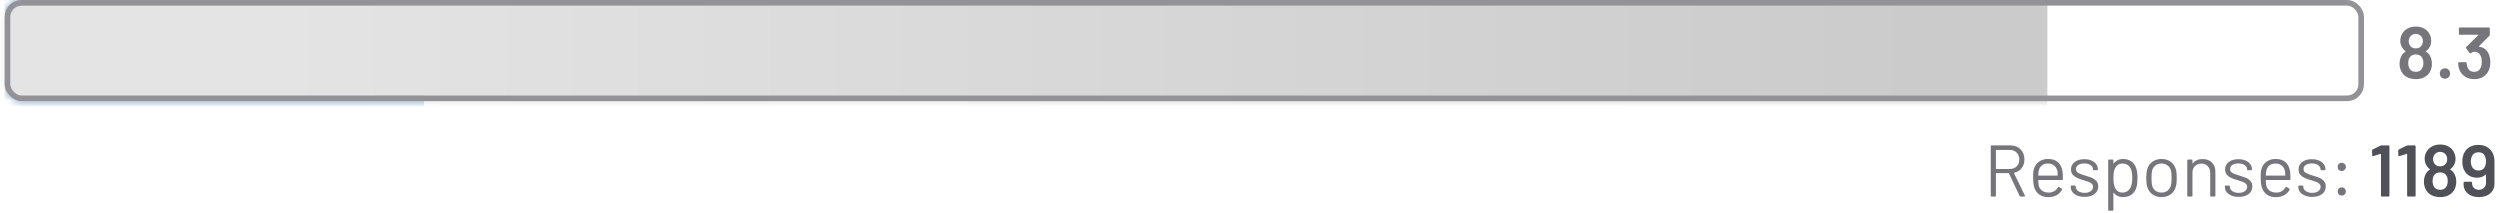 <svg xmlns="http://www.w3.org/2000/svg" width="410" height="35" viewBox="0 0 410 35" fill="none"><path d="M398.569 9.254C398.745 9.605 398.833 10.008 398.833 10.464C398.833 10.943 398.729 11.378 398.521 11.769C398.314 12.144 398.01 12.44 397.611 12.655C397.212 12.871 396.741 12.979 396.198 12.979C395.663 12.979 395.188 12.875 394.773 12.667C394.358 12.452 394.046 12.14 393.839 11.733C393.631 11.358 393.527 10.931 393.527 10.452C393.527 10.021 393.619 9.613 393.803 9.23C393.962 8.903 394.19 8.655 394.485 8.487C394.525 8.464 394.529 8.436 394.497 8.404C394.298 8.26 394.118 8.06 393.958 7.805C393.751 7.469 393.647 7.098 393.647 6.691C393.647 6.188 393.795 5.737 394.09 5.338C394.306 5.026 394.597 4.787 394.964 4.619C395.332 4.443 395.743 4.356 396.198 4.356C396.669 4.356 397.08 4.443 397.432 4.619C397.791 4.787 398.078 5.026 398.294 5.338C398.573 5.745 398.713 6.196 398.713 6.691C398.713 7.13 398.605 7.513 398.39 7.841C398.238 8.064 398.062 8.248 397.863 8.392C397.831 8.424 397.831 8.452 397.863 8.476C398.166 8.651 398.402 8.911 398.569 9.254ZM395.168 6.164C395.072 6.372 395.024 6.555 395.024 6.715C395.024 6.986 395.092 7.23 395.228 7.446C395.42 7.773 395.739 7.937 396.186 7.937C396.617 7.937 396.945 7.769 397.168 7.434C397.288 7.258 397.348 7.014 397.348 6.703C397.348 6.527 397.304 6.344 397.216 6.152C397.112 5.968 396.973 5.825 396.797 5.721C396.621 5.609 396.414 5.553 396.174 5.553C395.951 5.553 395.751 5.609 395.575 5.721C395.4 5.825 395.264 5.972 395.168 6.164ZM397.18 11.29C397.348 11.058 397.432 10.743 397.432 10.344C397.432 9.977 397.368 9.689 397.24 9.482C397.04 9.114 396.689 8.931 396.186 8.931C395.715 8.931 395.372 9.106 395.156 9.458C395.02 9.673 394.953 9.973 394.953 10.356C394.953 10.723 395.024 11.023 395.168 11.254C395.384 11.605 395.727 11.781 396.198 11.781C396.645 11.781 396.973 11.617 397.18 11.29ZM400.979 12.907C400.732 12.907 400.528 12.827 400.368 12.667C400.209 12.508 400.129 12.304 400.129 12.056C400.129 11.809 400.209 11.605 400.368 11.446C400.528 11.286 400.732 11.206 400.979 11.206C401.227 11.206 401.426 11.286 401.578 11.446C401.738 11.605 401.817 11.809 401.817 12.056C401.817 12.304 401.738 12.508 401.578 12.667C401.418 12.827 401.219 12.907 400.979 12.907ZM408.17 8.895C408.33 9.278 408.41 9.717 408.41 10.212C408.41 10.659 408.342 11.054 408.206 11.398C408.022 11.901 407.719 12.292 407.296 12.571C406.873 12.843 406.362 12.979 405.763 12.979C405.172 12.979 404.657 12.831 404.218 12.536C403.787 12.232 403.479 11.825 403.296 11.314C403.2 11.066 403.144 10.743 403.128 10.344C403.128 10.248 403.176 10.2 403.272 10.2H404.386C404.481 10.2 404.529 10.248 404.529 10.344C404.545 10.599 404.585 10.803 404.649 10.955C404.721 11.21 404.853 11.414 405.044 11.565C405.244 11.709 405.483 11.781 405.763 11.781C406.29 11.781 406.653 11.541 406.853 11.062C406.957 10.831 407.008 10.531 407.008 10.164C407.008 9.757 406.949 9.422 406.829 9.158C406.621 8.711 406.262 8.487 405.751 8.487C405.615 8.487 405.432 8.567 405.2 8.727C405.168 8.743 405.14 8.751 405.116 8.751C405.076 8.751 405.036 8.727 404.996 8.679L404.445 7.913C404.422 7.873 404.41 7.841 404.41 7.817C404.41 7.777 404.426 7.741 404.457 7.709L406.434 5.769C406.45 5.753 406.454 5.737 406.446 5.721C406.438 5.705 406.422 5.697 406.398 5.697H403.404C403.364 5.697 403.328 5.685 403.296 5.661C403.272 5.629 403.26 5.593 403.26 5.553V4.643C403.26 4.603 403.272 4.571 403.296 4.547C403.328 4.515 403.364 4.499 403.404 4.499H408.182C408.222 4.499 408.254 4.515 408.278 4.547C408.31 4.571 408.326 4.603 408.326 4.643V5.685C408.326 5.757 408.302 5.817 408.254 5.865L406.541 7.589C406.509 7.621 406.525 7.645 406.589 7.661C407.332 7.765 407.859 8.176 408.17 8.895Z" fill="#75757B"></path><path d="M331.37 32.228C331.298 32.228 331.25 32.201 331.226 32.145L329.466 28.432C329.458 28.408 329.442 28.396 329.418 28.396H327.382C327.35 28.396 327.334 28.412 327.334 28.444V32.109C327.334 32.189 327.294 32.228 327.214 32.228H326.603C326.523 32.228 326.484 32.189 326.484 32.109V23.965C326.484 23.885 326.523 23.845 326.603 23.845H329.705C330.392 23.845 330.947 24.061 331.37 24.492C331.793 24.915 332.005 25.47 332.005 26.157C332.005 26.715 331.853 27.191 331.55 27.582C331.246 27.973 330.835 28.224 330.316 28.336C330.284 28.352 330.276 28.372 330.292 28.396L332.088 32.085C332.096 32.101 332.1 32.121 332.1 32.145C332.1 32.201 332.069 32.228 332.005 32.228H331.37ZM327.382 24.588C327.35 24.588 327.334 24.604 327.334 24.636V27.666C327.334 27.698 327.35 27.713 327.382 27.713H329.609C330.072 27.713 330.448 27.57 330.735 27.282C331.023 26.995 331.166 26.62 331.166 26.157C331.166 25.693 331.023 25.318 330.735 25.031C330.448 24.735 330.072 24.588 329.609 24.588H327.382ZM338.261 28.18C338.293 28.404 338.309 28.683 338.309 29.019V29.402C338.309 29.482 338.269 29.522 338.189 29.522H334.321C334.289 29.522 334.273 29.538 334.273 29.57C334.289 30.009 334.313 30.292 334.345 30.42C334.432 30.779 334.62 31.063 334.907 31.27C335.195 31.478 335.562 31.582 336.009 31.582C336.345 31.582 336.64 31.506 336.895 31.354C337.151 31.203 337.351 30.987 337.494 30.707C337.542 30.636 337.598 30.62 337.662 30.66L338.129 30.935C338.193 30.975 338.209 31.031 338.177 31.103C337.977 31.486 337.678 31.789 337.279 32.013C336.88 32.228 336.42 32.336 335.901 32.336C335.335 32.328 334.86 32.193 334.476 31.929C334.093 31.666 333.818 31.298 333.65 30.827C333.506 30.444 333.434 29.893 333.434 29.174C333.434 28.839 333.438 28.568 333.446 28.36C333.462 28.145 333.494 27.953 333.542 27.785C333.678 27.266 333.949 26.851 334.357 26.54C334.772 26.228 335.271 26.073 335.854 26.073C336.58 26.073 337.139 26.256 337.53 26.624C337.921 26.991 338.165 27.51 338.261 28.18ZM335.854 26.815C335.462 26.815 335.135 26.919 334.871 27.127C334.616 27.326 334.448 27.598 334.368 27.941C334.321 28.109 334.289 28.38 334.273 28.755C334.273 28.787 334.289 28.803 334.321 28.803H337.422C337.454 28.803 337.47 28.787 337.47 28.755C337.454 28.396 337.43 28.141 337.399 27.989C337.311 27.63 337.131 27.346 336.86 27.139C336.596 26.923 336.261 26.815 335.854 26.815ZM341.883 32.288C341.436 32.288 341.036 32.217 340.685 32.073C340.342 31.929 340.074 31.738 339.883 31.498C339.699 31.258 339.607 30.991 339.607 30.695V30.552C339.607 30.472 339.647 30.432 339.727 30.432H340.302C340.382 30.432 340.422 30.472 340.422 30.552V30.648C340.422 30.911 340.557 31.143 340.829 31.342C341.108 31.534 341.455 31.63 341.871 31.63C342.286 31.63 342.621 31.538 342.877 31.354C343.132 31.163 343.26 30.923 343.26 30.636C343.26 30.436 343.192 30.272 343.056 30.145C342.929 30.017 342.773 29.917 342.589 29.845C342.414 29.773 342.138 29.681 341.763 29.57C341.316 29.442 340.948 29.314 340.661 29.186C340.374 29.059 340.13 28.883 339.93 28.66C339.739 28.428 339.643 28.137 339.643 27.785C339.643 27.274 339.843 26.867 340.242 26.564C340.641 26.26 341.168 26.109 341.823 26.109C342.262 26.109 342.649 26.18 342.984 26.324C343.328 26.468 343.591 26.668 343.775 26.923C343.959 27.171 344.05 27.45 344.05 27.761V27.797C344.05 27.877 344.01 27.917 343.931 27.917H343.368C343.288 27.917 343.248 27.877 343.248 27.797V27.761C343.248 27.49 343.116 27.262 342.853 27.079C342.597 26.895 342.25 26.803 341.811 26.803C341.404 26.803 341.076 26.887 340.829 27.055C340.581 27.214 340.457 27.438 340.457 27.725C340.457 27.997 340.577 28.204 340.817 28.348C341.056 28.492 341.428 28.636 341.931 28.779C342.394 28.915 342.769 29.043 343.056 29.163C343.344 29.282 343.591 29.458 343.799 29.689C344.006 29.913 344.11 30.209 344.11 30.576C344.11 31.095 343.907 31.51 343.499 31.821C343.092 32.133 342.553 32.288 341.883 32.288ZM350.367 27.677C350.487 28.061 350.547 28.568 350.547 29.198C350.547 29.837 350.495 30.332 350.391 30.684C350.247 31.195 349.984 31.598 349.601 31.893C349.225 32.181 348.75 32.324 348.176 32.324C347.864 32.324 347.577 32.264 347.313 32.145C347.05 32.017 346.83 31.837 346.655 31.606C346.639 31.59 346.623 31.586 346.607 31.594C346.599 31.594 346.595 31.602 346.595 31.618V34.432C346.595 34.512 346.555 34.552 346.475 34.552H345.864C345.784 34.552 345.744 34.512 345.744 34.432V26.288C345.744 26.208 345.784 26.169 345.864 26.169H346.475C346.555 26.169 346.595 26.208 346.595 26.288V26.791C346.595 26.807 346.599 26.819 346.607 26.827C346.623 26.827 346.639 26.819 346.655 26.803C346.83 26.572 347.046 26.392 347.301 26.264C347.565 26.137 347.856 26.073 348.176 26.073C348.734 26.073 349.202 26.216 349.577 26.504C349.96 26.791 350.224 27.183 350.367 27.677ZM349.421 30.707C349.509 30.532 349.573 30.336 349.613 30.121C349.661 29.897 349.685 29.59 349.685 29.198C349.685 28.823 349.669 28.532 349.637 28.324C349.605 28.109 349.549 27.917 349.469 27.749C349.373 27.462 349.202 27.234 348.954 27.067C348.714 26.899 348.427 26.815 348.092 26.815C347.772 26.815 347.505 26.899 347.289 27.067C347.074 27.234 346.914 27.458 346.81 27.737C346.738 27.897 346.686 28.085 346.655 28.3C346.623 28.516 346.607 28.815 346.607 29.198C346.607 29.582 346.623 29.885 346.655 30.109C346.686 30.324 346.742 30.516 346.822 30.684C346.918 30.955 347.074 31.175 347.289 31.342C347.513 31.502 347.776 31.582 348.08 31.582C348.399 31.582 348.675 31.502 348.906 31.342C349.146 31.183 349.317 30.971 349.421 30.707ZM354.498 32.324C353.923 32.324 353.428 32.177 353.013 31.881C352.598 31.586 352.31 31.179 352.151 30.66C352.039 30.292 351.983 29.801 351.983 29.186C351.983 28.572 352.039 28.085 352.151 27.725C352.302 27.214 352.586 26.811 353.001 26.516C353.416 26.22 353.919 26.073 354.51 26.073C355.077 26.073 355.564 26.22 355.971 26.516C356.386 26.811 356.67 27.21 356.822 27.713C356.933 28.057 356.989 28.548 356.989 29.186C356.989 29.833 356.933 30.324 356.822 30.66C356.67 31.179 356.386 31.586 355.971 31.881C355.564 32.177 355.073 32.324 354.498 32.324ZM354.498 31.582C354.881 31.582 355.209 31.478 355.48 31.27C355.752 31.055 355.935 30.767 356.031 30.408C356.103 30.121 356.139 29.718 356.139 29.198C356.139 28.672 356.107 28.268 356.043 27.989C355.947 27.63 355.76 27.346 355.48 27.139C355.209 26.923 354.877 26.815 354.486 26.815C354.095 26.815 353.764 26.923 353.492 27.139C353.221 27.346 353.037 27.63 352.941 27.989C352.877 28.268 352.845 28.672 352.845 29.198C352.845 29.726 352.877 30.129 352.941 30.408C353.029 30.767 353.209 31.055 353.48 31.27C353.76 31.478 354.099 31.582 354.498 31.582ZM361.228 26.085C361.867 26.085 362.374 26.272 362.749 26.648C363.132 27.023 363.324 27.526 363.324 28.157V32.109C363.324 32.189 363.284 32.228 363.204 32.228H362.593C362.513 32.228 362.473 32.189 362.473 32.109V28.324C362.473 27.885 362.338 27.526 362.066 27.246C361.803 26.967 361.459 26.827 361.036 26.827C360.597 26.827 360.242 26.963 359.97 27.234C359.699 27.506 359.563 27.861 359.563 28.3V32.109C359.563 32.189 359.523 32.228 359.443 32.228H358.833C358.753 32.228 358.713 32.189 358.713 32.109V26.288C358.713 26.208 358.753 26.169 358.833 26.169H359.443C359.523 26.169 359.563 26.208 359.563 26.288V26.803C359.563 26.819 359.567 26.831 359.575 26.839C359.591 26.847 359.603 26.843 359.611 26.827C359.962 26.332 360.501 26.085 361.228 26.085ZM367.157 32.288C366.71 32.288 366.311 32.217 365.959 32.073C365.616 31.929 365.349 31.738 365.157 31.498C364.973 31.258 364.881 30.991 364.881 30.695V30.552C364.881 30.472 364.921 30.432 365.001 30.432H365.576C365.656 30.432 365.696 30.472 365.696 30.552V30.648C365.696 30.911 365.832 31.143 366.103 31.342C366.383 31.534 366.73 31.63 367.145 31.63C367.56 31.63 367.896 31.538 368.151 31.354C368.407 31.163 368.534 30.923 368.534 30.636C368.534 30.436 368.466 30.272 368.331 30.145C368.203 30.017 368.047 29.917 367.864 29.845C367.688 29.773 367.412 29.681 367.037 29.57C366.59 29.442 366.223 29.314 365.935 29.186C365.648 29.059 365.404 28.883 365.205 28.66C365.013 28.428 364.917 28.137 364.917 27.785C364.917 27.274 365.117 26.867 365.516 26.564C365.915 26.26 366.442 26.109 367.097 26.109C367.536 26.109 367.923 26.18 368.259 26.324C368.602 26.468 368.866 26.668 369.049 26.923C369.233 27.171 369.325 27.45 369.325 27.761V27.797C369.325 27.877 369.285 27.917 369.205 27.917H368.642C368.562 27.917 368.522 27.877 368.522 27.797V27.761C368.522 27.49 368.391 27.262 368.127 27.079C367.872 26.895 367.524 26.803 367.085 26.803C366.678 26.803 366.351 26.887 366.103 27.055C365.856 27.214 365.732 27.438 365.732 27.725C365.732 27.997 365.852 28.204 366.091 28.348C366.331 28.492 366.702 28.636 367.205 28.779C367.668 28.915 368.043 29.043 368.331 29.163C368.618 29.282 368.866 29.458 369.073 29.689C369.281 29.913 369.385 30.209 369.385 30.576C369.385 31.095 369.181 31.51 368.774 31.821C368.367 32.133 367.828 32.288 367.157 32.288ZM375.582 28.18C375.614 28.404 375.63 28.683 375.63 29.019V29.402C375.63 29.482 375.59 29.522 375.51 29.522H371.641C371.61 29.522 371.594 29.538 371.594 29.57C371.61 30.009 371.634 30.292 371.665 30.42C371.753 30.779 371.941 31.063 372.228 31.27C372.516 31.478 372.883 31.582 373.33 31.582C373.666 31.582 373.961 31.506 374.216 31.354C374.472 31.203 374.672 30.987 374.815 30.707C374.863 30.636 374.919 30.62 374.983 30.66L375.45 30.935C375.514 30.975 375.53 31.031 375.498 31.103C375.298 31.486 374.999 31.789 374.6 32.013C374.2 32.228 373.741 32.336 373.222 32.336C372.655 32.328 372.18 32.193 371.797 31.929C371.414 31.666 371.138 31.298 370.971 30.827C370.827 30.444 370.755 29.893 370.755 29.174C370.755 28.839 370.759 28.568 370.767 28.36C370.783 28.145 370.815 27.953 370.863 27.785C370.999 27.266 371.27 26.851 371.677 26.54C372.093 26.228 372.592 26.073 373.174 26.073C373.901 26.073 374.46 26.256 374.851 26.624C375.242 26.991 375.486 27.51 375.582 28.18ZM373.174 26.815C372.783 26.815 372.456 26.919 372.192 27.127C371.937 27.326 371.769 27.598 371.689 27.941C371.641 28.109 371.61 28.38 371.594 28.755C371.594 28.787 371.61 28.803 371.641 28.803H374.743C374.775 28.803 374.791 28.787 374.791 28.755C374.775 28.396 374.751 28.141 374.719 27.989C374.632 27.63 374.452 27.346 374.18 27.139C373.917 26.923 373.582 26.815 373.174 26.815ZM379.204 32.288C378.756 32.288 378.357 32.217 378.006 32.073C377.663 31.929 377.395 31.738 377.203 31.498C377.02 31.258 376.928 30.991 376.928 30.695V30.552C376.928 30.472 376.968 30.432 377.048 30.432H377.623C377.703 30.432 377.742 30.472 377.742 30.552V30.648C377.742 30.911 377.878 31.143 378.15 31.342C378.429 31.534 378.776 31.63 379.192 31.63C379.607 31.63 379.942 31.538 380.198 31.354C380.453 31.163 380.581 30.923 380.581 30.636C380.581 30.436 380.513 30.272 380.377 30.145C380.249 30.017 380.094 29.917 379.91 29.845C379.735 29.773 379.459 29.681 379.084 29.57C378.637 29.442 378.269 29.314 377.982 29.186C377.695 29.059 377.451 28.883 377.251 28.66C377.06 28.428 376.964 28.137 376.964 27.785C376.964 27.274 377.164 26.867 377.563 26.564C377.962 26.26 378.489 26.109 379.144 26.109C379.583 26.109 379.97 26.18 380.305 26.324C380.649 26.468 380.912 26.668 381.096 26.923C381.279 27.171 381.371 27.45 381.371 27.761V27.797C381.371 27.877 381.331 27.917 381.252 27.917H380.689C380.609 27.917 380.569 27.877 380.569 27.797V27.761C380.569 27.49 380.437 27.262 380.174 27.079C379.918 26.895 379.571 26.803 379.132 26.803C378.724 26.803 378.397 26.887 378.15 27.055C377.902 27.214 377.778 27.438 377.778 27.725C377.778 27.997 377.898 28.204 378.138 28.348C378.377 28.492 378.748 28.636 379.251 28.779C379.715 28.915 380.09 29.043 380.377 29.163C380.665 29.282 380.912 29.458 381.12 29.689C381.327 29.913 381.431 30.209 381.431 30.576C381.431 31.095 381.228 31.51 380.82 31.821C380.413 32.133 379.874 32.288 379.204 32.288ZM384.047 28.037C383.848 28.037 383.684 27.973 383.556 27.845C383.437 27.717 383.377 27.558 383.377 27.366C383.377 27.166 383.437 27.007 383.556 26.887C383.684 26.759 383.848 26.695 384.047 26.695C384.239 26.695 384.399 26.759 384.526 26.887C384.654 27.007 384.718 27.166 384.718 27.366C384.718 27.558 384.654 27.717 384.526 27.845C384.399 27.973 384.239 28.037 384.047 28.037ZM384.047 32.073C383.848 32.073 383.684 32.009 383.556 31.881C383.437 31.753 383.377 31.594 383.377 31.402C383.377 31.203 383.437 31.043 383.556 30.923C383.684 30.795 383.848 30.732 384.047 30.732C384.239 30.732 384.399 30.795 384.526 30.923C384.654 31.043 384.718 31.203 384.718 31.402C384.718 31.594 384.654 31.753 384.526 31.881C384.399 32.009 384.239 32.073 384.047 32.073Z" fill="#75757B"></path><path d="M390.396 23.881C390.459 23.857 390.519 23.845 390.575 23.845H391.725C391.765 23.845 391.797 23.861 391.821 23.893C391.853 23.917 391.869 23.949 391.869 23.989V32.085C391.869 32.125 391.853 32.161 391.821 32.193C391.797 32.217 391.765 32.228 391.725 32.228H390.623C390.583 32.228 390.547 32.217 390.515 32.193C390.491 32.161 390.479 32.125 390.479 32.085V25.282C390.479 25.266 390.471 25.254 390.455 25.246C390.439 25.23 390.424 25.226 390.408 25.234L389.21 25.606C389.194 25.614 389.174 25.618 389.15 25.618C389.118 25.618 389.09 25.606 389.066 25.582C389.05 25.558 389.042 25.526 389.042 25.486L389.006 24.695C389.006 24.616 389.038 24.56 389.102 24.528L390.396 23.881ZM394.688 23.881C394.752 23.857 394.812 23.845 394.868 23.845H396.017C396.057 23.845 396.089 23.861 396.113 23.893C396.145 23.917 396.161 23.949 396.161 23.989V32.085C396.161 32.125 396.145 32.161 396.113 32.193C396.089 32.217 396.057 32.228 396.017 32.228H394.915C394.876 32.228 394.84 32.217 394.808 32.193C394.784 32.161 394.772 32.125 394.772 32.085V25.282C394.772 25.266 394.764 25.254 394.748 25.246C394.732 25.23 394.716 25.226 394.7 25.234L393.502 25.606C393.486 25.614 393.466 25.618 393.442 25.618C393.41 25.618 393.382 25.606 393.359 25.582C393.343 25.558 393.335 25.526 393.335 25.486L393.299 24.695C393.299 24.616 393.331 24.56 393.394 24.528L394.688 23.881ZM402.563 28.6C402.738 28.951 402.826 29.354 402.826 29.809C402.826 30.288 402.723 30.724 402.515 31.115C402.307 31.49 402.004 31.785 401.605 32.001C401.205 32.217 400.734 32.324 400.191 32.324C399.657 32.324 399.181 32.221 398.766 32.013C398.351 31.797 398.04 31.486 397.832 31.079C397.625 30.703 397.521 30.276 397.521 29.797C397.521 29.366 397.613 28.959 397.796 28.576C397.956 28.248 398.183 28.001 398.479 27.833C398.519 27.809 398.523 27.781 398.491 27.749C398.291 27.606 398.112 27.406 397.952 27.151C397.744 26.815 397.641 26.444 397.641 26.037C397.641 25.534 397.788 25.083 398.084 24.683C398.299 24.372 398.591 24.133 398.958 23.965C399.325 23.789 399.736 23.701 400.191 23.701C400.663 23.701 401.074 23.789 401.425 23.965C401.784 24.133 402.072 24.372 402.287 24.683C402.567 25.091 402.707 25.542 402.707 26.037C402.707 26.476 402.599 26.859 402.383 27.186C402.231 27.41 402.056 27.594 401.856 27.737C401.824 27.769 401.824 27.797 401.856 27.821C402.16 27.997 402.395 28.256 402.563 28.6ZM399.162 25.51C399.066 25.717 399.018 25.901 399.018 26.061C399.018 26.332 399.086 26.576 399.221 26.791C399.413 27.119 399.732 27.282 400.18 27.282C400.611 27.282 400.938 27.115 401.162 26.779C401.281 26.604 401.341 26.36 401.341 26.049C401.341 25.873 401.297 25.689 401.209 25.498C401.106 25.314 400.966 25.17 400.79 25.067C400.615 24.955 400.407 24.899 400.168 24.899C399.944 24.899 399.744 24.955 399.569 25.067C399.393 25.17 399.257 25.318 399.162 25.51ZM401.174 30.636C401.341 30.404 401.425 30.089 401.425 29.689C401.425 29.322 401.361 29.035 401.233 28.827C401.034 28.46 400.683 28.276 400.18 28.276C399.708 28.276 399.365 28.452 399.15 28.803C399.014 29.019 398.946 29.318 398.946 29.701C398.946 30.069 399.018 30.368 399.162 30.6C399.377 30.951 399.72 31.127 400.191 31.127C400.639 31.127 400.966 30.963 401.174 30.636ZM408.901 25.33C409.029 25.666 409.092 26.057 409.092 26.504V30.157C409.092 30.588 408.985 30.967 408.769 31.294C408.553 31.622 408.25 31.877 407.859 32.061C407.476 32.236 407.032 32.324 406.529 32.324C406.042 32.324 405.607 32.236 405.224 32.061C404.849 31.885 404.553 31.638 404.338 31.318C404.13 30.999 404.026 30.632 404.026 30.216V29.953C404.026 29.913 404.038 29.881 404.062 29.857C404.094 29.825 404.13 29.809 404.17 29.809H405.272C405.312 29.809 405.344 29.825 405.368 29.857C405.4 29.881 405.416 29.913 405.416 29.953V30.037C405.416 30.356 405.519 30.62 405.727 30.827C405.935 31.027 406.202 31.127 406.529 31.127C406.873 31.127 407.152 31.023 407.368 30.815C407.591 30.6 407.703 30.324 407.703 29.989V28.672C407.703 28.648 407.695 28.632 407.679 28.624C407.663 28.616 407.647 28.62 407.631 28.636C407.288 28.971 406.821 29.139 406.23 29.139C405.759 29.139 405.344 29.039 404.984 28.839C404.633 28.64 404.358 28.352 404.158 27.977C403.935 27.578 403.823 27.083 403.823 26.492C403.823 26.005 403.903 25.578 404.062 25.21C404.254 24.755 404.557 24.4 404.973 24.145C405.388 23.889 405.879 23.761 406.446 23.761C407.044 23.761 407.555 23.901 407.979 24.18C408.41 24.452 408.717 24.835 408.901 25.33ZM407.511 27.366C407.639 27.111 407.703 26.799 407.703 26.432C407.703 26.128 407.651 25.861 407.547 25.63C407.356 25.19 406.997 24.971 406.47 24.971C405.959 24.971 405.599 25.186 405.392 25.618C405.272 25.881 405.212 26.165 405.212 26.468C405.212 26.827 405.284 27.135 405.428 27.39C405.651 27.773 405.994 27.965 406.458 27.965C406.953 27.965 407.304 27.765 407.511 27.366Z" fill="#505058"></path><mask id="mask0_4539_3396" style="mask-type:alpha" maskUnits="userSpaceOnUse" x="0" y="0" width="372" height="17"><rect x="0.766" width="370.425" height="16.583" rx="2.764" fill="#D9D9D9"></rect></mask><g mask="url(#mask0_4539_3396)"><rect x="0.766" y="-4.605" width="68.767" height="25.795" fill="#488EC9"></rect></g><mask id="mask1_4539_3396" style="mask-type:alpha" maskUnits="userSpaceOnUse" x="0" y="0" width="388" height="17"><path d="M0.766 2.764C0.766 1.237 2.003 0 3.529 0H384.47C385.997 0 387.234 1.237 387.234 2.764V13.819C387.234 15.345 385.997 16.583 384.47 16.583H3.529C2.003 16.583 0.766 15.345 0.766 13.819V2.764Z" fill="#D9D9D9"></path></mask><g mask="url(#mask1_4539_3396)"><rect x="-2.234" y="-5.906" width="338" height="29" fill="url(#paint0_linear_4539_3396)"></rect></g><rect x="1.226" y="0.461" width="386.008" height="15.661" rx="2.303" stroke="#929297" stroke-width="0.921"></rect><defs><linearGradient id="paint0_linear_4539_3396" x1="315.486" y1="8.594" x2="45.086" y2="8.594" gradientUnits="userSpaceOnUse"><stop stop-color="#CBCBCB"></stop><stop offset="1" stop-color="#E4E4E4"></stop></linearGradient></defs></svg>